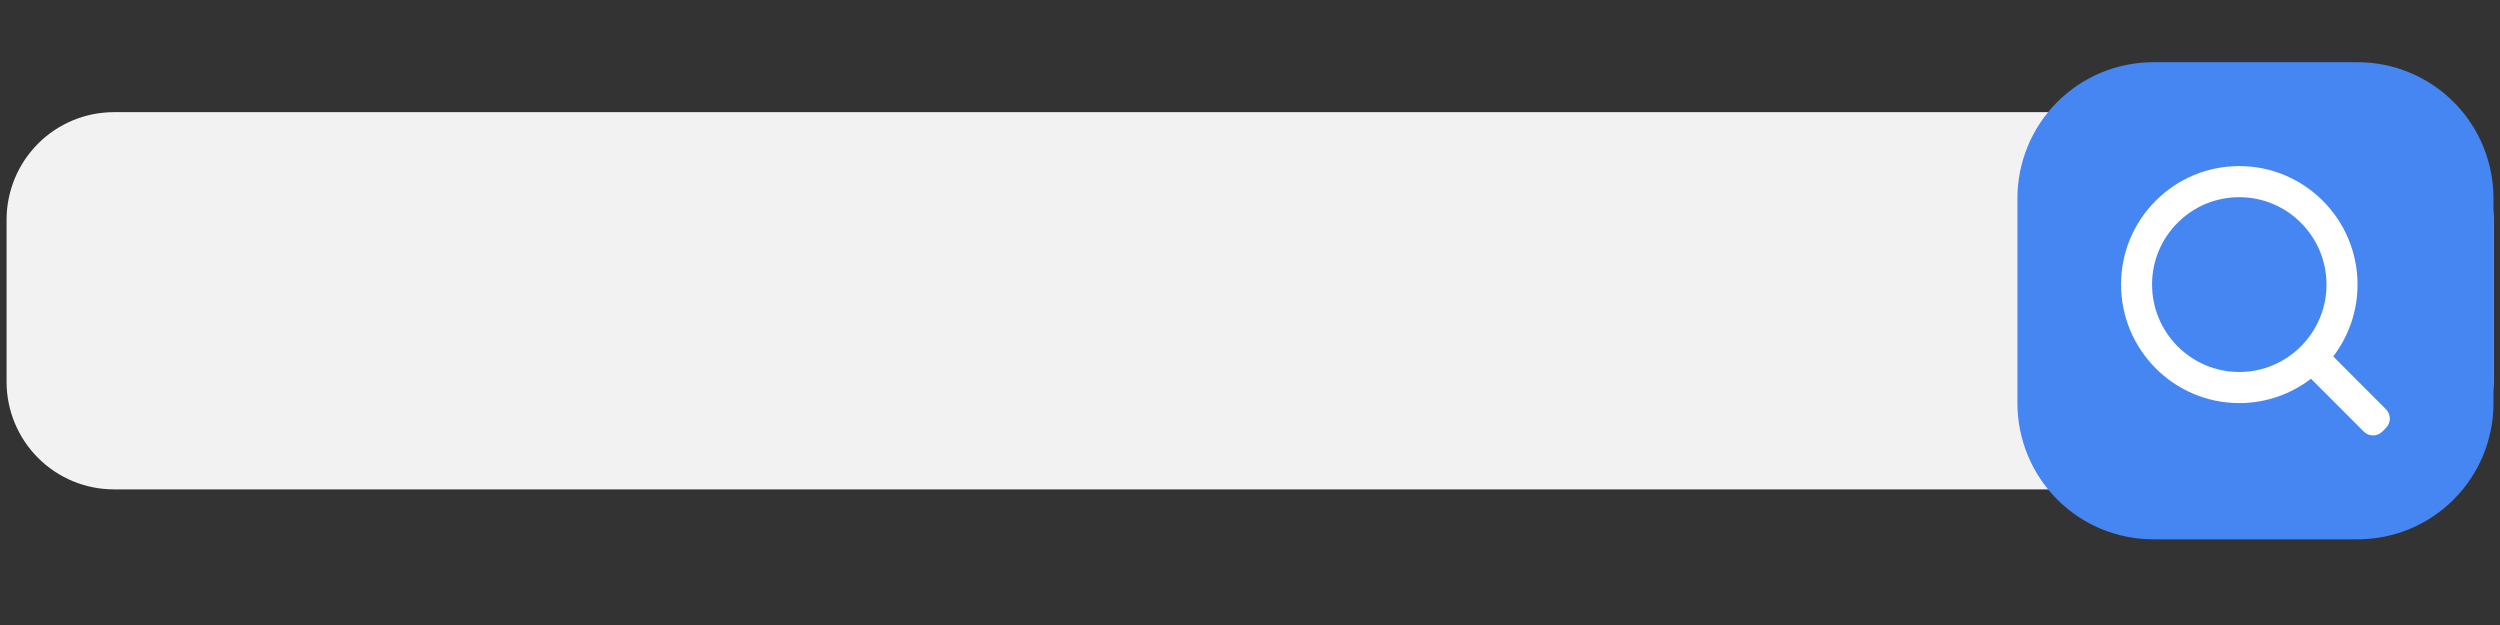 <svg xmlns="http://www.w3.org/2000/svg" xmlns:xlink="http://www.w3.org/1999/xlink" width="600" zoomAndPan="magnify" viewBox="0 0 450 112.5" height="150" preserveAspectRatio="xMidYMid meet" version="1.0"><rect x="0" y="0" width="450" height="112.5" fill="#333333" stroke="none"/><defs><clipPath id="955023c6be"><path d="M 363 11.199 L 449 11.199 L 449 97.07 L 363 97.07 Z M 363 11.199 " clip-rule="nonzero"/></clipPath></defs><path fill="#f2f2f2" d="M 20.508 20.188 L 429.496 20.188 C 430.129 20.188 430.762 20.219 431.391 20.281 C 432.023 20.344 432.648 20.438 433.27 20.559 C 433.887 20.684 434.5 20.836 435.105 21.023 C 435.711 21.207 436.309 21.418 436.895 21.66 C 437.477 21.906 438.051 22.176 438.605 22.477 C 439.164 22.773 439.707 23.098 440.234 23.453 C 440.762 23.805 441.266 24.18 441.758 24.582 C 442.246 24.984 442.715 25.41 443.16 25.859 C 443.609 26.309 444.035 26.777 444.434 27.27 C 444.836 27.758 445.215 28.266 445.566 28.793 C 445.918 29.32 446.242 29.867 446.539 30.426 C 446.84 30.984 447.109 31.559 447.352 32.145 C 447.594 32.73 447.805 33.324 447.988 33.934 C 448.172 34.539 448.328 35.152 448.449 35.777 C 448.574 36.398 448.668 37.023 448.73 37.656 C 448.789 38.285 448.82 38.918 448.82 39.555 L 448.82 68.723 C 448.82 69.355 448.789 69.988 448.73 70.617 C 448.668 71.25 448.574 71.875 448.449 72.5 C 448.328 73.121 448.172 73.734 447.988 74.344 C 447.805 74.949 447.594 75.547 447.352 76.133 C 447.109 76.719 446.84 77.289 446.539 77.852 C 446.242 78.41 445.918 78.953 445.566 79.48 C 445.215 80.008 444.836 80.516 444.434 81.008 C 444.035 81.496 443.609 81.965 443.16 82.414 C 442.715 82.863 442.246 83.289 441.758 83.691 C 441.266 84.094 440.762 84.469 440.234 84.824 C 439.707 85.176 439.164 85.5 438.605 85.801 C 438.051 86.098 437.477 86.371 436.895 86.613 C 436.309 86.855 435.715 87.07 435.105 87.254 C 434.5 87.438 433.887 87.59 433.27 87.715 C 432.648 87.84 432.023 87.93 431.391 87.992 C 430.762 88.055 430.129 88.086 429.496 88.086 L 20.508 88.086 C 19.875 88.086 19.242 88.055 18.613 87.992 C 17.98 87.93 17.355 87.84 16.734 87.715 C 16.117 87.59 15.504 87.438 14.898 87.254 C 14.289 87.07 13.695 86.855 13.109 86.613 C 12.527 86.371 11.953 86.098 11.398 85.801 C 10.84 85.5 10.297 85.176 9.77 84.824 C 9.242 84.469 8.734 84.094 8.246 83.691 C 7.758 83.289 7.289 82.863 6.844 82.414 C 6.395 81.965 5.969 81.496 5.57 81.008 C 5.168 80.516 4.789 80.008 4.438 79.48 C 4.086 78.953 3.762 78.41 3.465 77.852 C 3.164 77.289 2.895 76.719 2.652 76.133 C 2.41 75.547 2.199 74.949 2.016 74.344 C 1.832 73.734 1.676 73.121 1.555 72.5 C 1.43 71.875 1.336 71.25 1.273 70.617 C 1.215 69.988 1.184 69.355 1.184 68.723 L 1.184 39.555 C 1.184 38.918 1.215 38.285 1.273 37.656 C 1.336 37.023 1.43 36.398 1.555 35.777 C 1.676 35.152 1.832 34.539 2.016 33.934 C 2.199 33.324 2.41 32.73 2.652 32.145 C 2.895 31.559 3.164 30.984 3.465 30.426 C 3.762 29.867 4.086 29.32 4.438 28.793 C 4.789 28.266 5.168 27.758 5.57 27.27 C 5.969 26.777 6.395 26.309 6.844 25.859 C 7.289 25.41 7.758 24.984 8.246 24.582 C 8.734 24.18 9.242 23.805 9.77 23.453 C 10.297 23.098 10.84 22.773 11.398 22.477 C 11.953 22.176 12.527 21.906 13.109 21.66 C 13.695 21.418 14.289 21.207 14.898 21.023 C 15.504 20.836 16.117 20.684 16.734 20.559 C 17.355 20.438 17.98 20.344 18.613 20.281 C 19.242 20.219 19.875 20.188 20.508 20.188 Z M 20.508 20.188 " fill-opacity="1" fill-rule="nonzero"/><g clip-path="url(#955023c6be)"><path fill="#4686f2" d="M 387.574 11.199 L 424.387 11.199 C 425.184 11.199 425.984 11.238 426.781 11.316 C 427.578 11.398 428.367 11.516 429.152 11.672 C 429.938 11.828 430.715 12.023 431.48 12.254 C 432.246 12.488 432.996 12.758 433.738 13.066 C 434.477 13.371 435.199 13.715 435.906 14.094 C 436.609 14.469 437.297 14.883 437.961 15.328 C 438.629 15.773 439.27 16.25 439.887 16.758 C 440.508 17.27 441.102 17.805 441.664 18.375 C 442.23 18.941 442.77 19.535 443.277 20.156 C 443.785 20.773 444.262 21.418 444.703 22.086 C 445.148 22.754 445.562 23.438 445.938 24.148 C 446.316 24.855 446.656 25.578 446.965 26.32 C 447.27 27.062 447.539 27.816 447.77 28.582 C 448.004 29.352 448.199 30.129 448.355 30.914 C 448.512 31.699 448.629 32.492 448.707 33.293 C 448.785 34.09 448.824 34.891 448.824 35.691 L 448.824 72.582 C 448.824 73.383 448.785 74.184 448.707 74.984 C 448.629 75.781 448.512 76.574 448.355 77.359 C 448.199 78.148 448.004 78.926 447.77 79.691 C 447.539 80.461 447.27 81.215 446.965 81.953 C 446.656 82.695 446.316 83.422 445.938 84.129 C 445.562 84.836 445.148 85.523 444.703 86.188 C 444.262 86.855 443.785 87.5 443.277 88.121 C 442.77 88.738 442.23 89.332 441.664 89.902 C 441.102 90.469 440.508 91.008 439.887 91.516 C 439.27 92.023 438.629 92.5 437.961 92.945 C 437.297 93.391 436.609 93.805 435.906 94.184 C 435.199 94.559 434.477 94.902 433.738 95.211 C 432.996 95.516 432.246 95.785 431.48 96.02 C 430.715 96.254 429.938 96.449 429.152 96.605 C 428.367 96.762 427.578 96.879 426.781 96.957 C 425.984 97.035 425.184 97.074 424.387 97.074 L 387.574 97.074 C 386.773 97.074 385.977 97.035 385.18 96.957 C 384.383 96.879 383.594 96.762 382.809 96.605 C 382.023 96.449 381.246 96.254 380.48 96.02 C 379.715 95.785 378.961 95.516 378.223 95.211 C 377.484 94.902 376.762 94.559 376.055 94.184 C 375.348 93.805 374.664 93.391 373.996 92.945 C 373.332 92.5 372.691 92.023 372.07 91.516 C 371.453 91.008 370.859 90.469 370.293 89.902 C 369.727 89.332 369.191 88.738 368.684 88.121 C 368.176 87.5 367.699 86.855 367.254 86.188 C 366.809 85.523 366.398 84.836 366.023 84.129 C 365.645 83.422 365.301 82.695 364.996 81.953 C 364.691 81.215 364.422 80.461 364.188 79.691 C 363.957 78.926 363.762 78.148 363.605 77.359 C 363.449 76.574 363.332 75.781 363.254 74.984 C 363.176 74.184 363.137 73.383 363.137 72.582 L 363.137 35.691 C 363.137 34.891 363.176 34.09 363.254 33.293 C 363.332 32.492 363.449 31.699 363.605 30.914 C 363.762 30.129 363.957 29.352 364.188 28.582 C 364.422 27.816 364.691 27.062 364.996 26.32 C 365.301 25.578 365.645 24.855 366.023 24.148 C 366.398 23.438 366.809 22.754 367.254 22.086 C 367.699 21.418 368.176 20.773 368.684 20.156 C 369.191 19.535 369.727 18.941 370.293 18.375 C 370.859 17.805 371.453 17.27 372.07 16.758 C 372.691 16.25 373.332 15.773 373.996 15.328 C 374.664 14.883 375.348 14.469 376.055 14.094 C 376.762 13.715 377.484 13.371 378.223 13.066 C 378.961 12.758 379.715 12.488 380.48 12.254 C 381.246 12.023 382.023 11.828 382.809 11.672 C 383.594 11.516 384.383 11.398 385.18 11.316 C 385.977 11.238 386.773 11.199 387.574 11.199 Z M 387.574 11.199 " fill-opacity="1" fill-rule="nonzero"/></g><path fill="#ffffff" d="M 429.477 73.672 L 419.984 64.156 C 422.723 60.566 424.355 56.082 424.355 51.223 C 424.355 39.461 414.809 29.895 403.074 29.895 C 397.387 29.895 392.043 32.113 388.023 36.141 C 384.004 40.168 381.789 45.527 381.789 51.223 C 381.789 62.984 391.336 72.555 403.074 72.555 C 407.922 72.555 412.395 70.918 415.98 68.172 L 425.473 77.684 C 426.395 78.609 427.895 78.609 428.82 77.684 L 429.477 77.027 C 430.398 76.098 430.398 74.598 429.477 73.668 Z M 403.07 66.957 C 394.414 66.957 387.371 59.898 387.371 51.223 C 387.371 47.02 389.004 43.07 391.973 40.098 C 394.934 37.129 398.879 35.492 403.074 35.492 C 411.73 35.492 418.77 42.547 418.77 51.223 C 418.77 59.898 411.727 66.957 403.074 66.957 Z M 403.07 66.957 " fill-opacity="1" fill-rule="nonzero"/></svg>